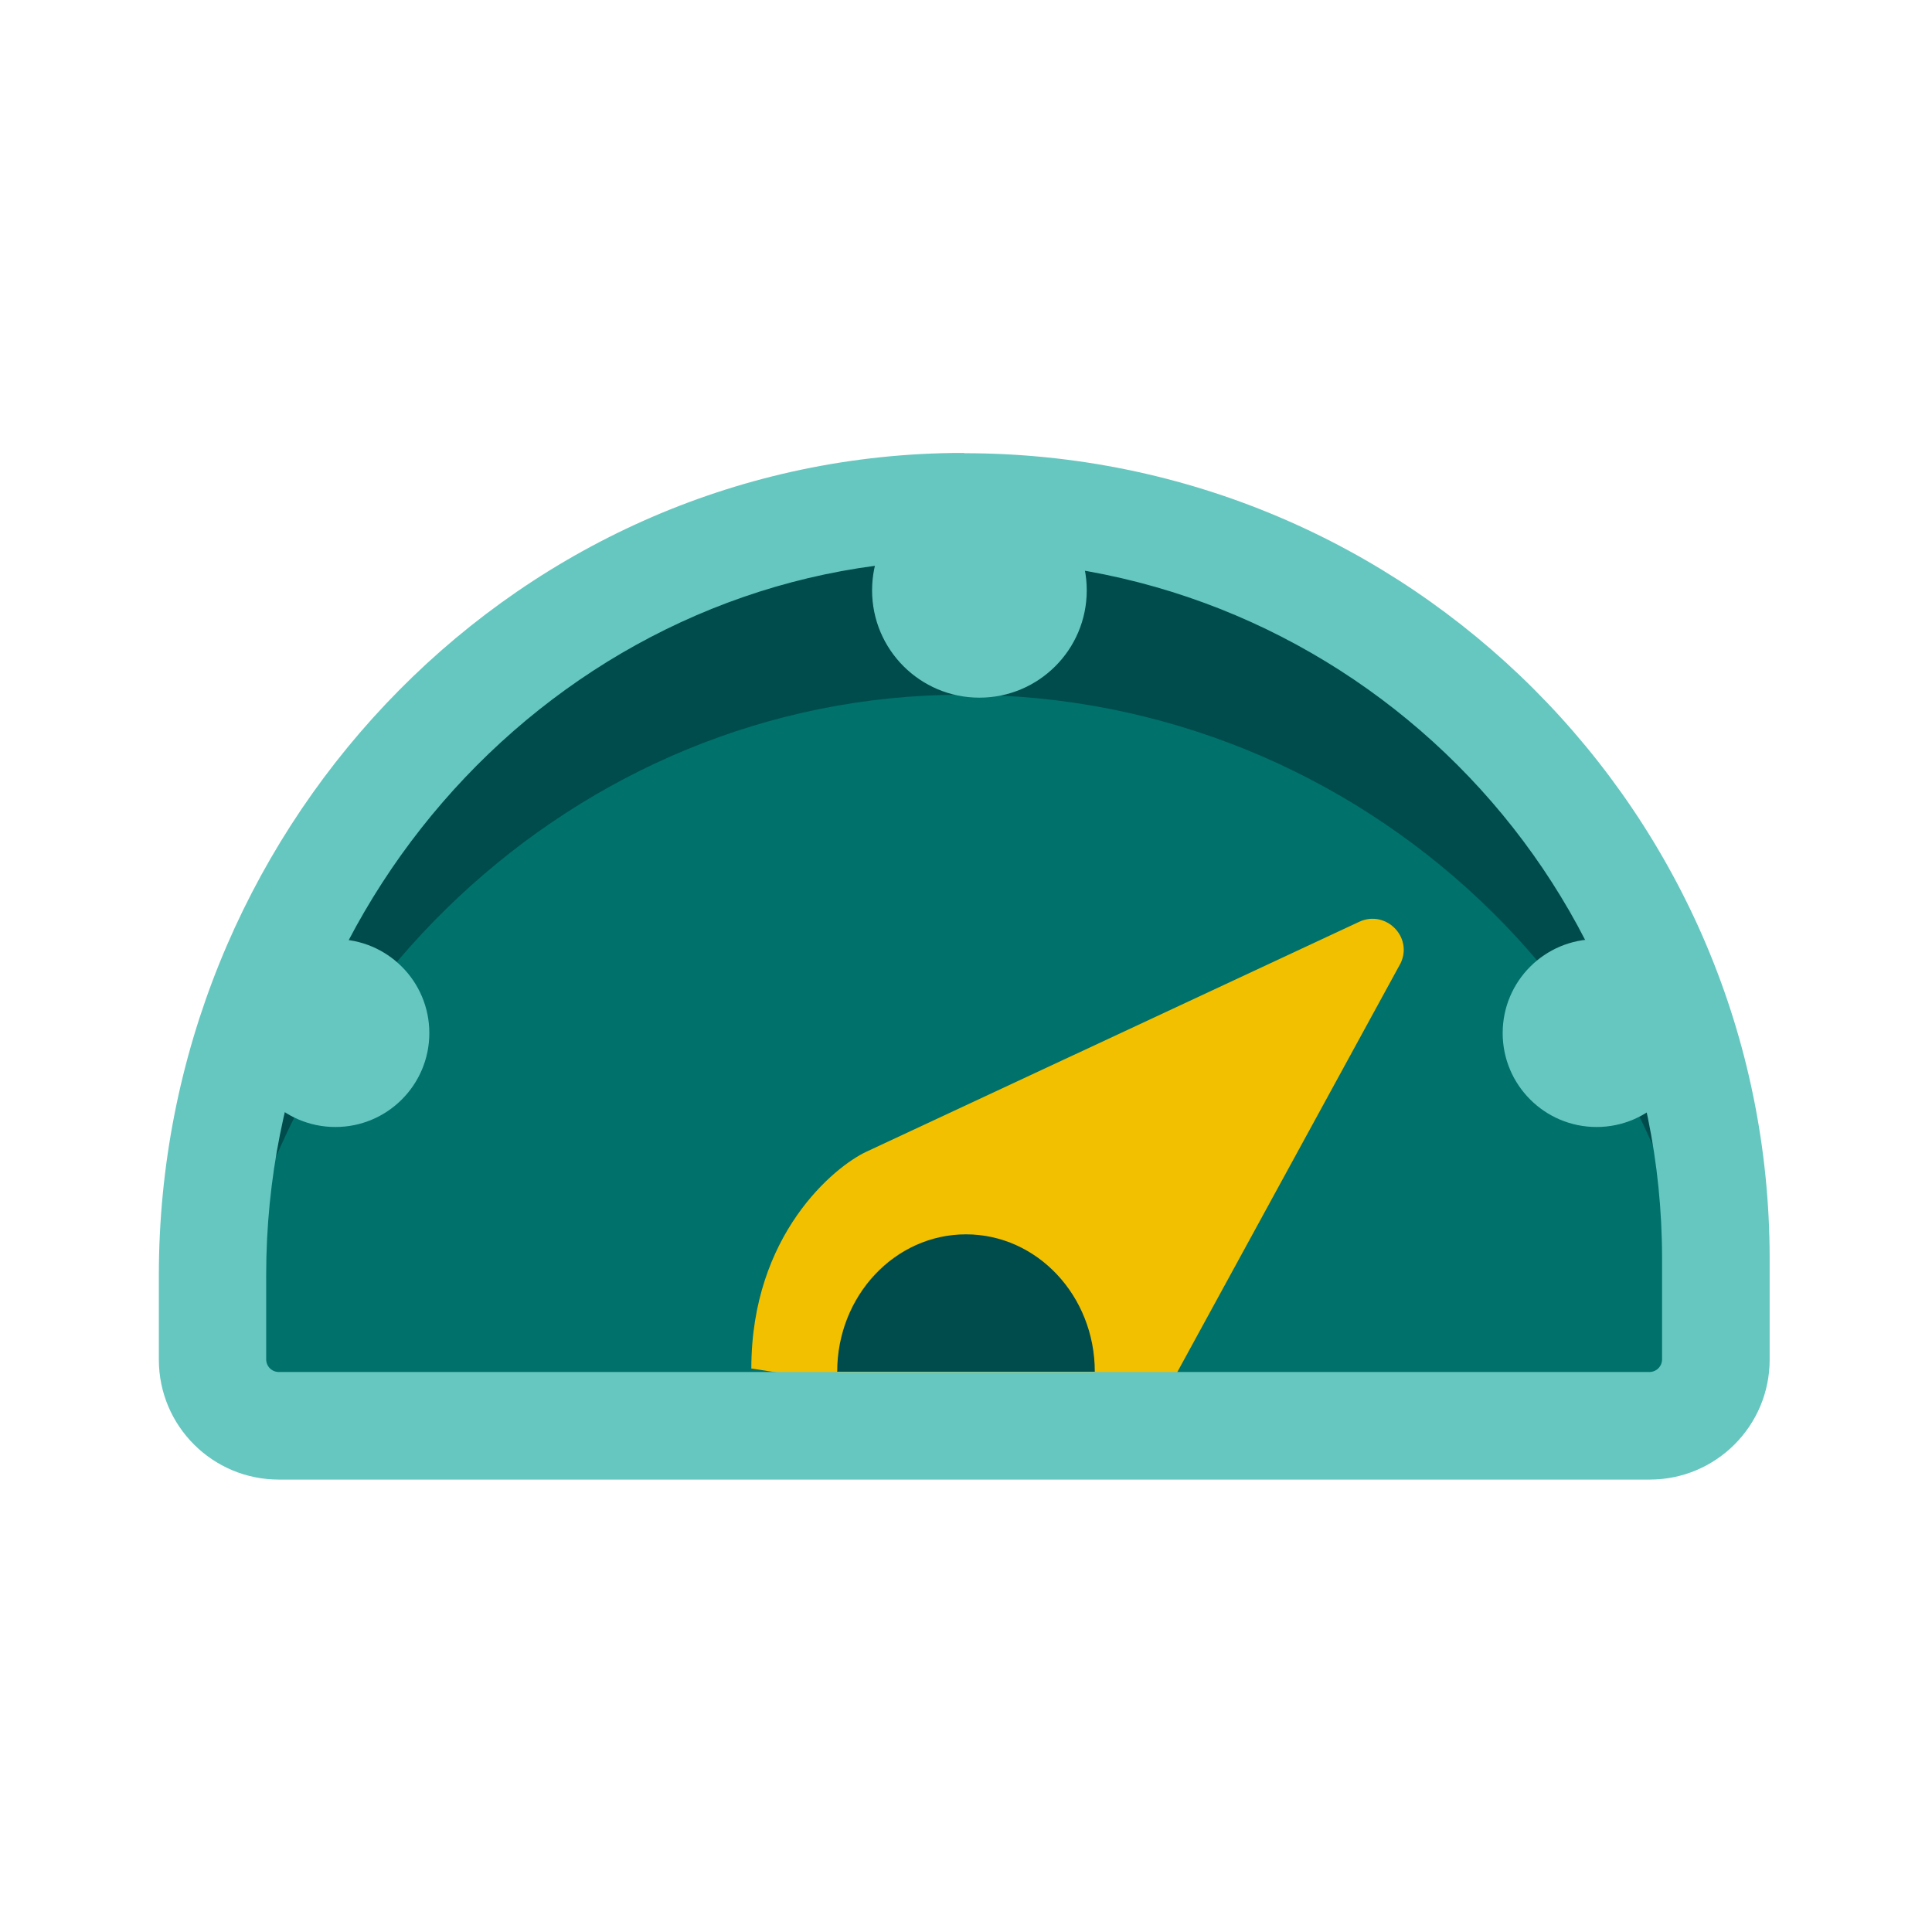 <?xml version="1.0" encoding="UTF-8"?>
<svg id="PRODUCT_ICONS" data-name="PRODUCT ICONS" xmlns="http://www.w3.org/2000/svg" viewBox="0 0 72 72">
  <defs>
    <style>
      .cls-1 {
        fill: #004c4c;
      }

      .cls-2 {
        fill: #66c7c0;
      }

      .cls-3 {
        fill: #00716b;
      }

      .cls-4 {
        fill: #f3c000;
      }
    </style>
  </defs>
  <path class="cls-3" d="M10.39,53.12c-1.36,0-2.47-1.11-2.47-2.47v-3.15c0-15.37,12.21-28.22,27.22-28.63.26,0,.53-.01.79-.01,15.45,0,28.01,12.57,28.01,28.01v3.77c0,1.36-1.11,2.47-2.47,2.47H10.39Z"/>
  <path class="cls-4" d="M40.94,53c1.18-.55,1.19,1.5,1.74.32l9.52-17.43c.46-.98-.56-1.99-1.54-1.54l-18.37,8.57c-1.18.55-4.29,3.08-4.29,8.08"/>
  <path class="cls-1" d="M35.93,19.88c-.26,0-.52,0-.79.01-15.01.41-27.22,13.25-27.22,28.63v3.15c0,.22.04.43.09.64,1.11-14.37,12.85-26.02,27.13-26.41.26,0,.53-.01.79-.01,14.87,0,27.07,11.65,27.96,26.3.04-.17.06-.34.06-.52v-3.77c0-15.45-12.57-28.01-28.01-28.01Z"/>
  <circle class="cls-2" cx="36.5" cy="22" r="4"/>
  <g>
    <circle class="cls-2" cx="59.5" cy="38.5" r="3.5"/>
    <circle class="cls-2" cx="12.5" cy="38.5" r="3.5"/>
  </g>
  <path class="cls-2" d="M35.93,20.88c14.34,0,26.01,11.67,26.01,26.01v3.77c0,.26-.21.47-.47.47H10.39c-.26,0-.47-.21-.47-.47v-3.15c0-14.3,11.34-26.25,25.28-26.63.25,0,.49-.01.73-.01M35.93,16.88c-.28,0-.56,0-.84.01-16.35.45-29.17,14.27-29.17,30.63v3.15c0,2.47,2,4.47,4.47,4.47h51.09c2.47,0,4.47-2,4.47-4.47v-3.77c0-16.58-13.44-30.01-30.01-30.01h0Z"/>
  <path class="cls-1" d="M40.8,51.12c0-2.83-2.15-5.12-4.8-5.12s-4.8,2.29-4.8,5.12h9.61Z"/>
</svg>